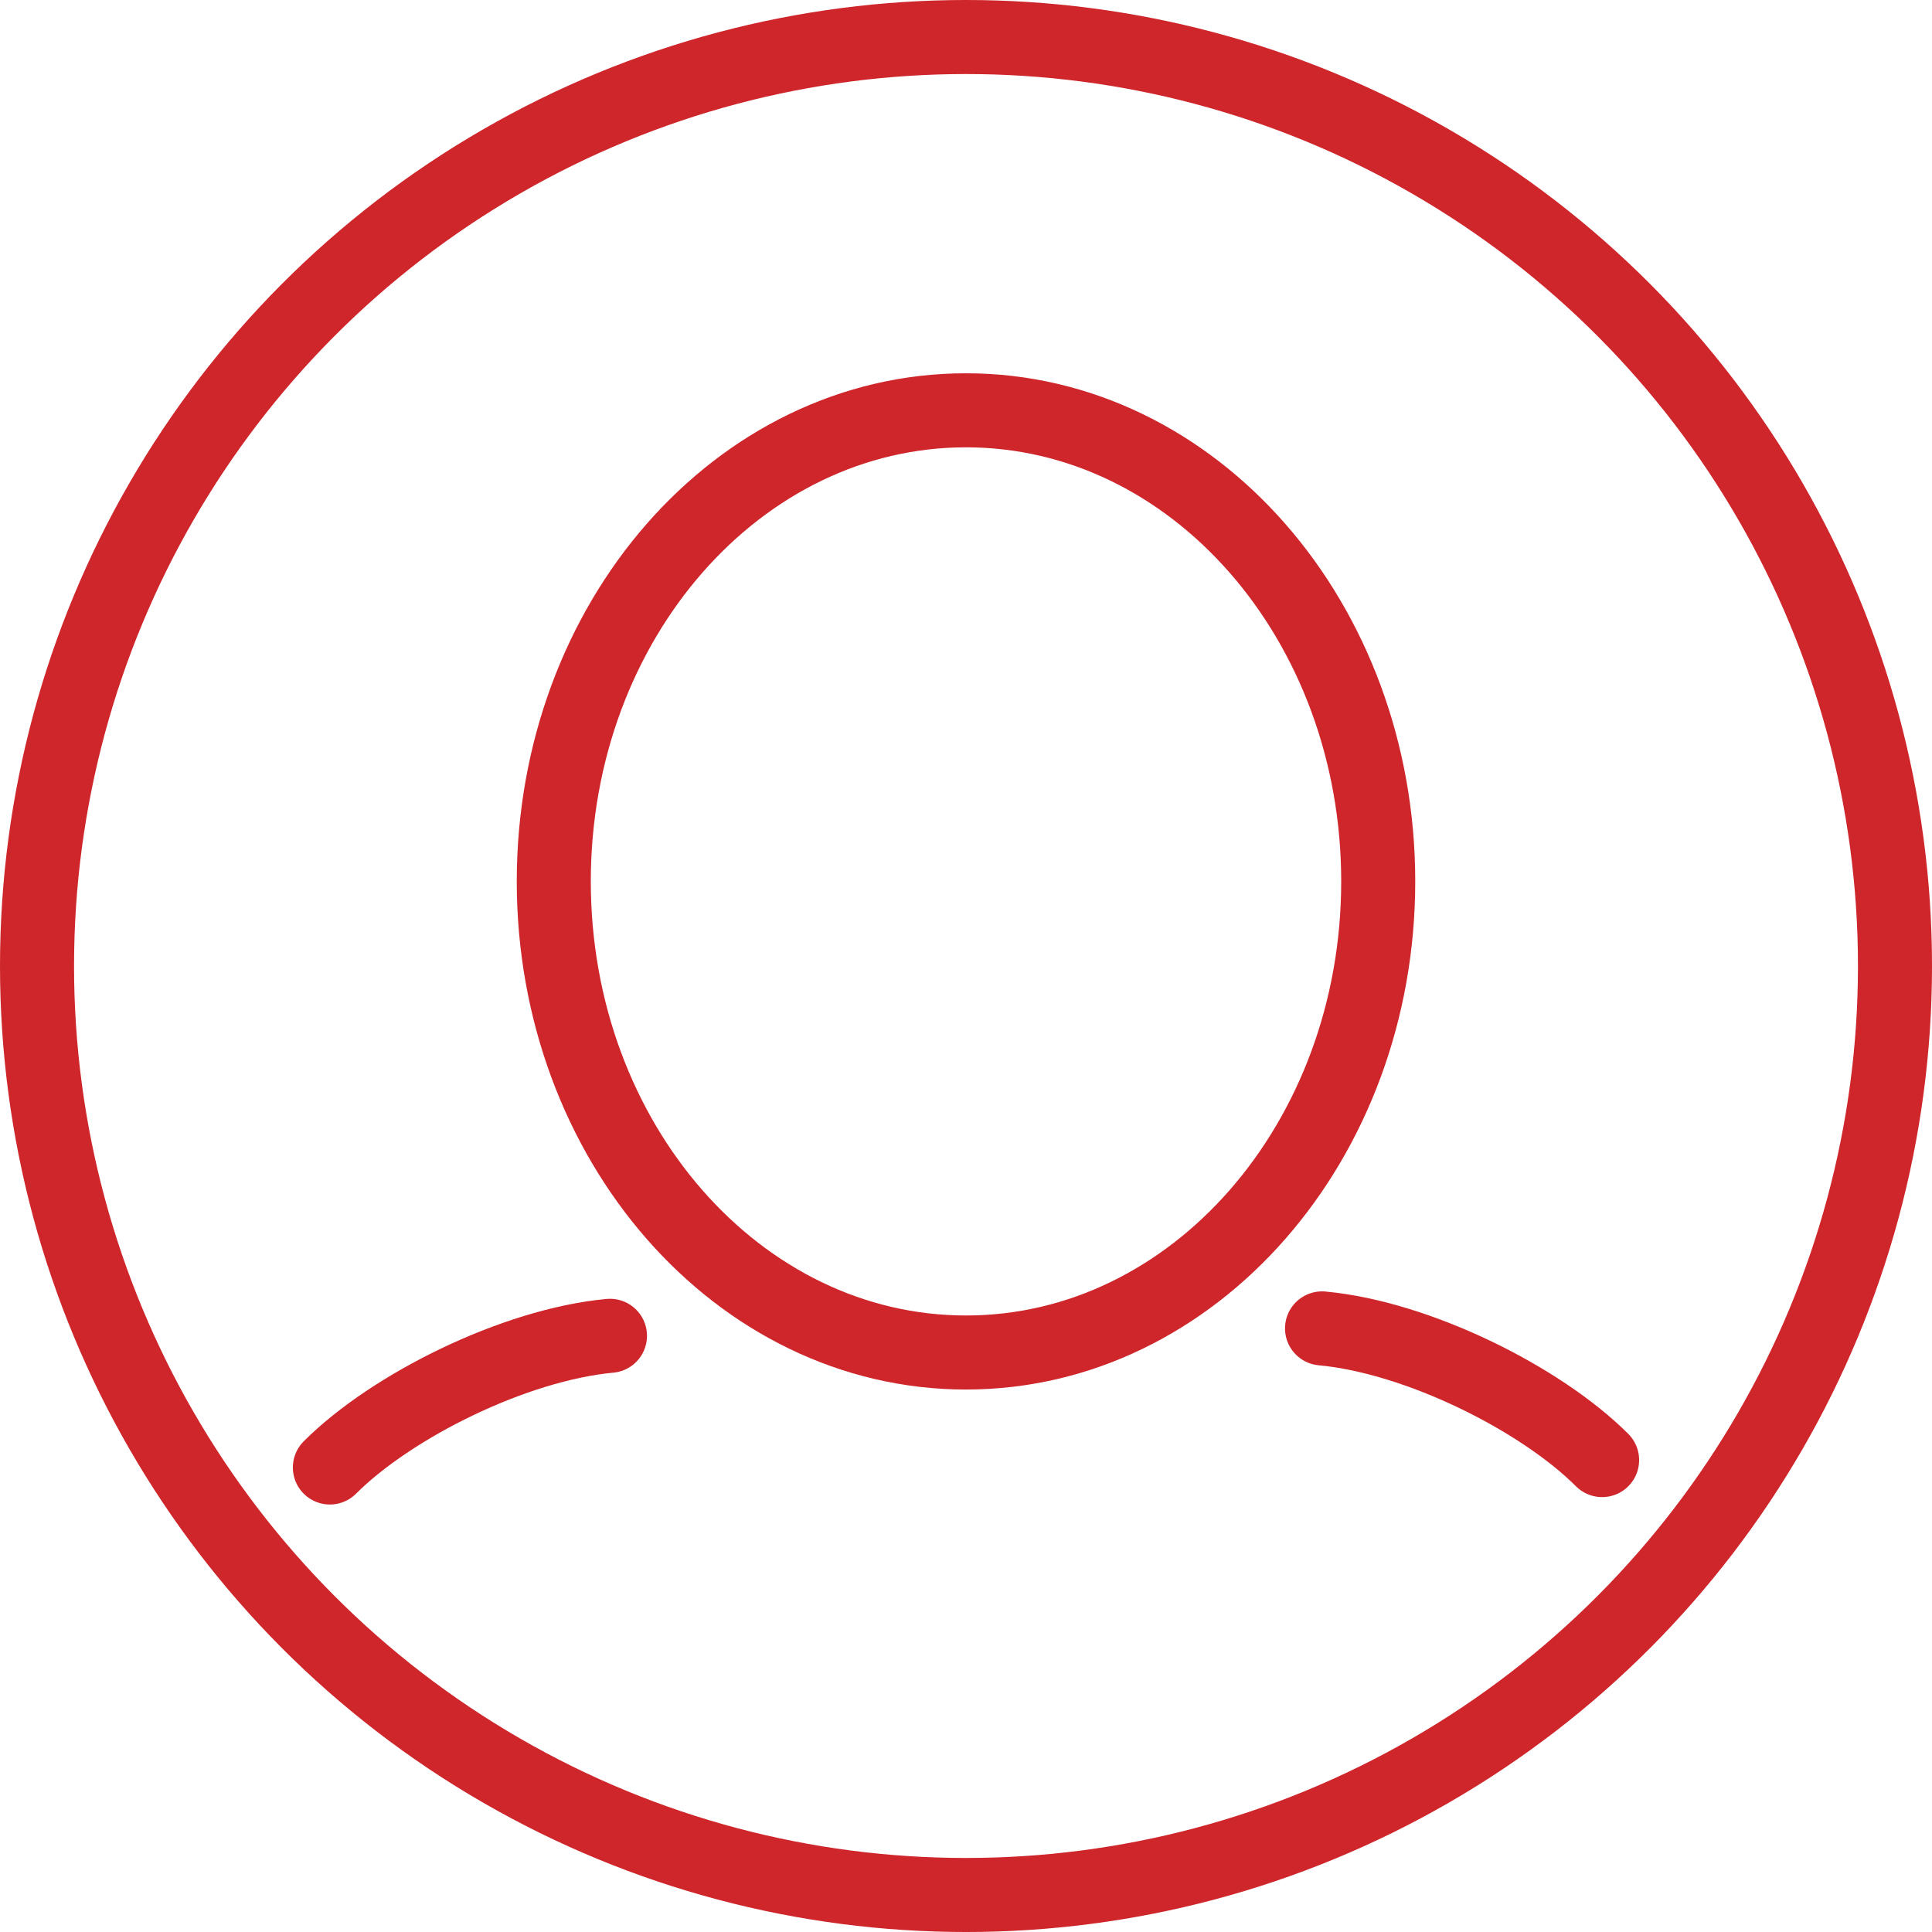 <?xml version="1.0" encoding="UTF-8"?> <svg xmlns="http://www.w3.org/2000/svg" id="Layer_2" viewBox="0 0 260.939 260.939"><defs><style>.cls-1{stroke-miterlimit:10;}.cls-1,.cls-2{fill:none;stroke:#ce262b;stroke-linecap:round;stroke-width:10px;}.cls-2{stroke-linejoin:round;}</style></defs><g id="Layer_1-2"><circle class="cls-1" cx="130.47" cy="130.47" r="125.47"></circle><path class="cls-2" d="M130.47,55.416c30.748,0,55.675,28.487,55.675,63.628s-24.927,63.628-55.675,63.628-55.675-28.487-55.675-63.628,24.927-63.628,55.675-63.628"></path><path class="cls-2" d="M82.383,180.416c-12.954,1.203-29.536,9.494-37.828,17.785"></path><path class="cls-2" d="M178.556,179.416c12.954,1.203,29.536,9.494,37.828,17.785"></path></g></svg> 